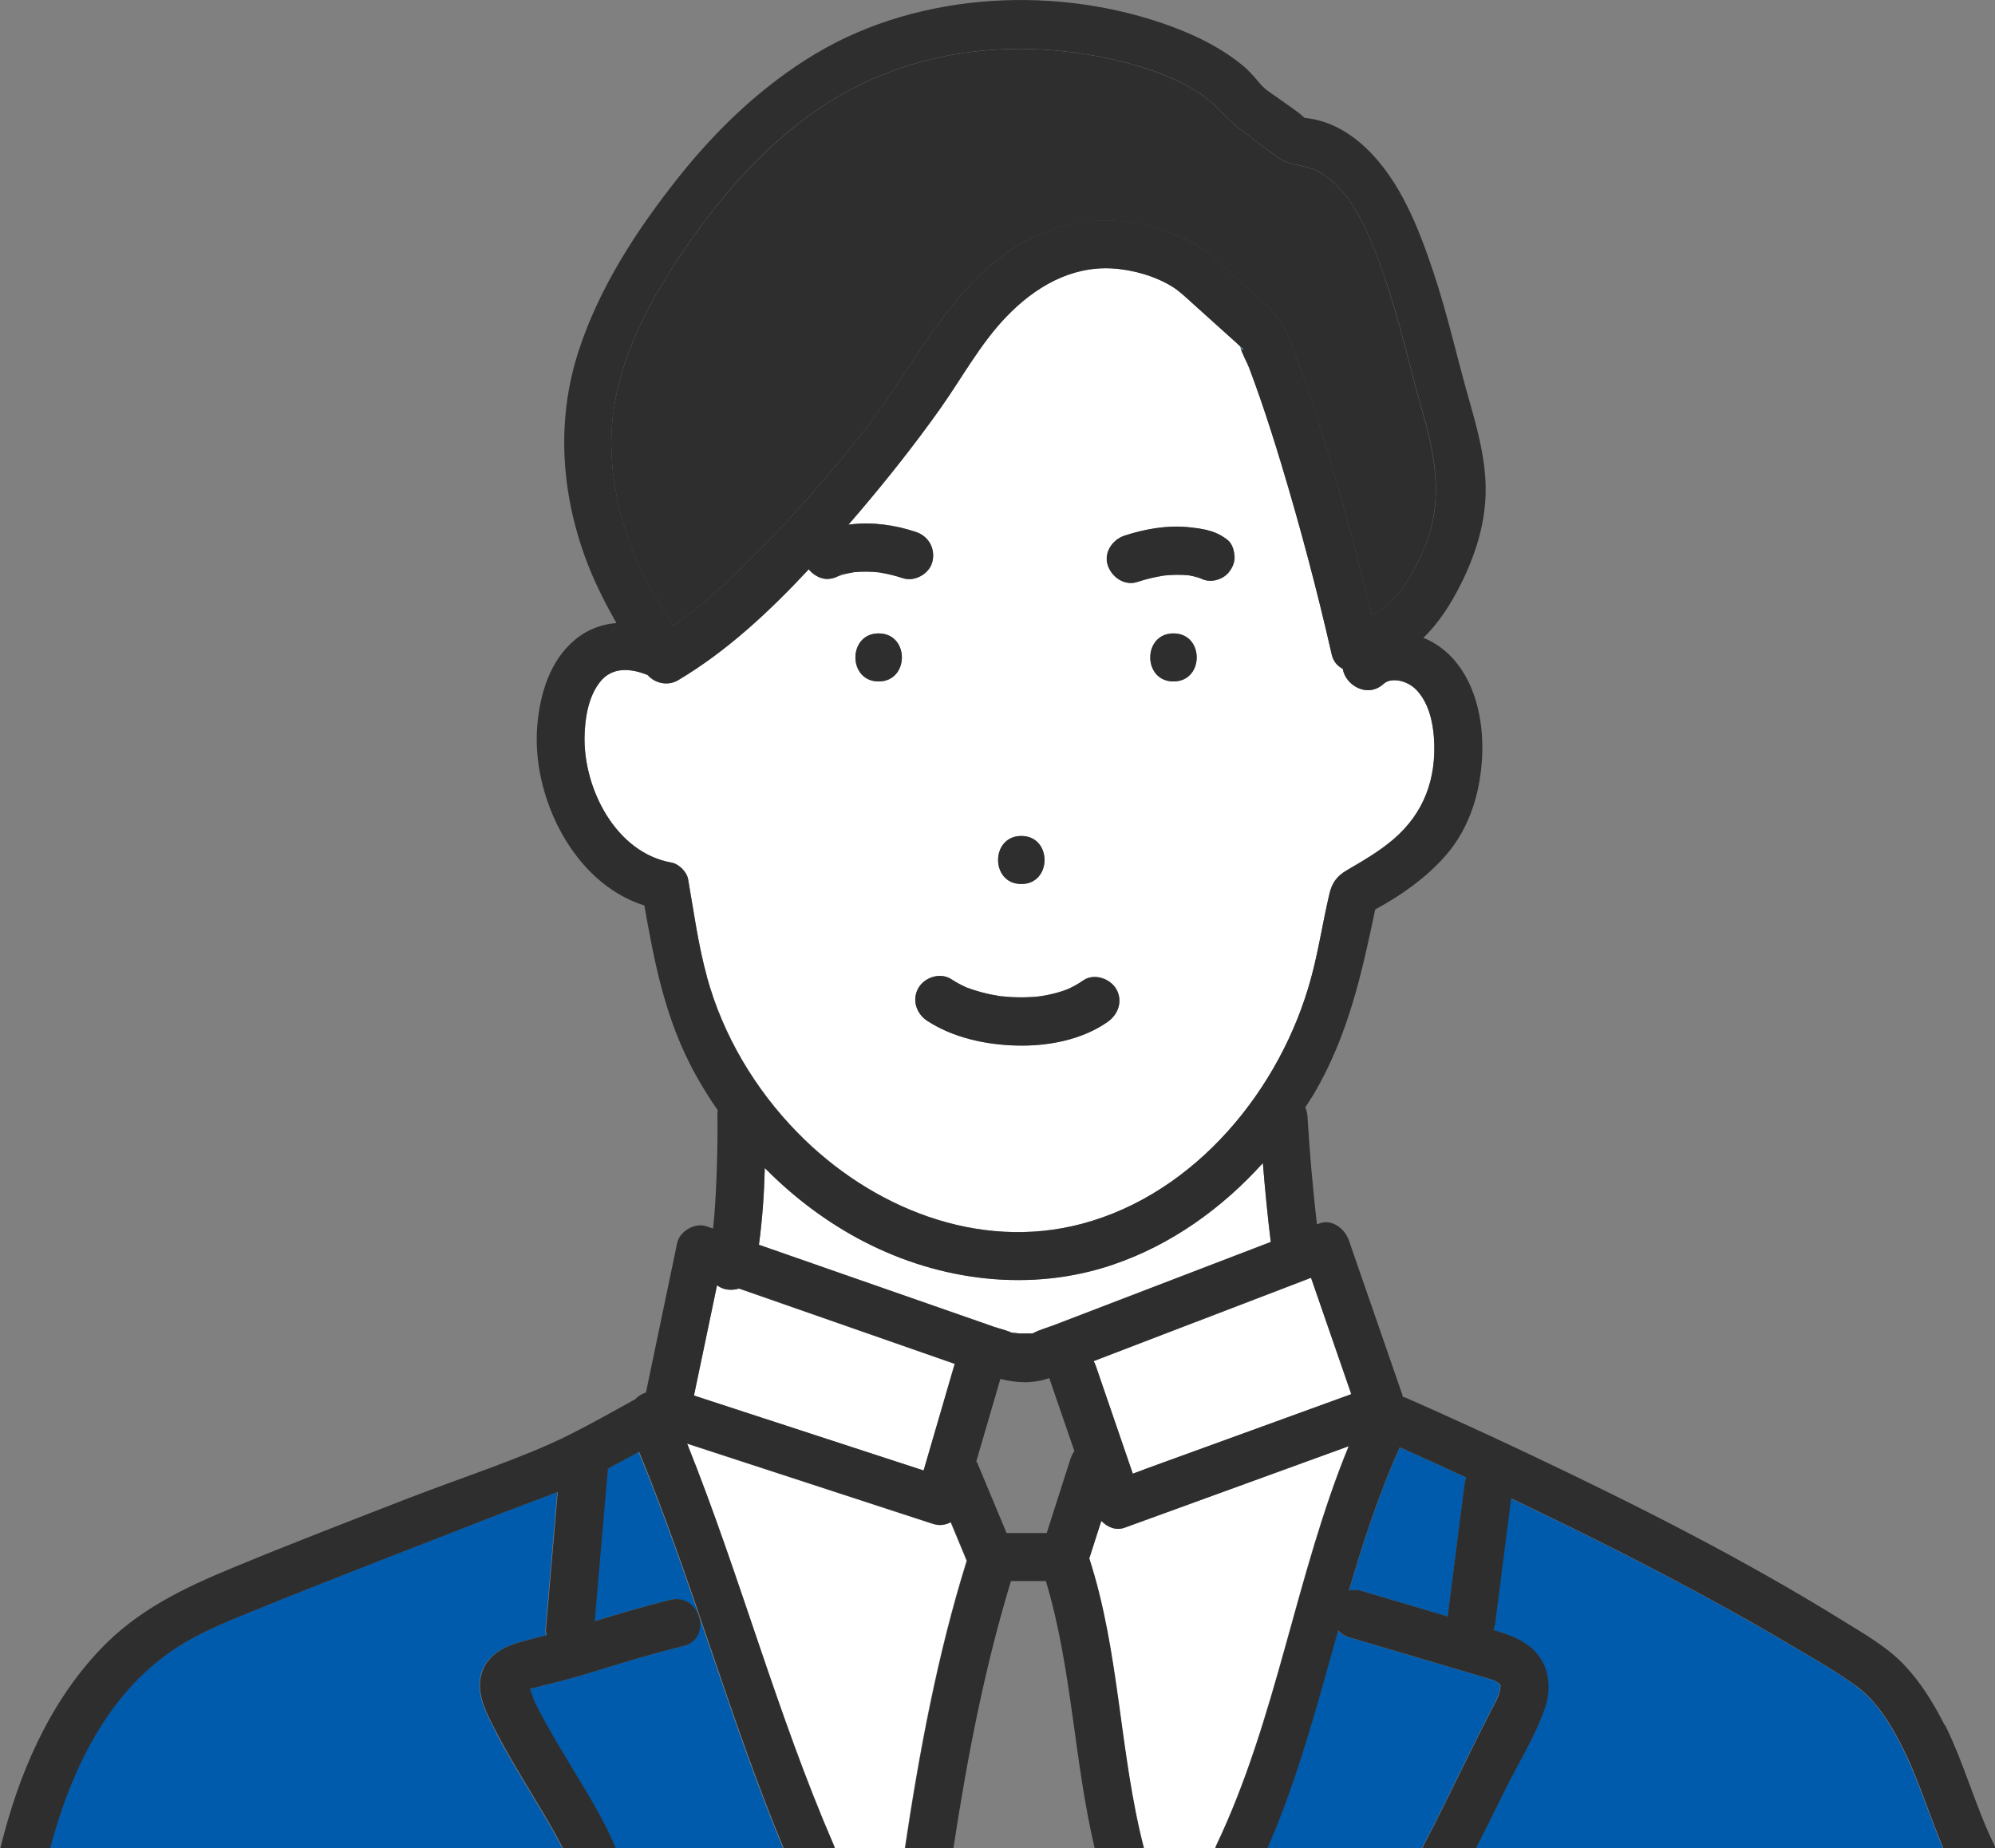 <?xml version="1.0" encoding="UTF-8"?>
<svg id="_レイヤー_2" data-name="レイヤー 2" xmlns="http://www.w3.org/2000/svg" viewBox="0 0 186.82 173.1">
  <rect x="0" y="0" width="186.82" height="173.1" fill="#808080" stroke="none"/>
  <defs>
    <style>
      .cls-1 {
        fill: #33c8e7;
      }

      .cls-2 {
        fill: #fff;
      }

      .cls-3 {
        fill: #005bac;
      }

      .cls-4 {
        fill: #2e2e2e;
      }
    </style>
  </defs>
  <g id="design">
    <g>
      <path class="cls-1" d="M121.93,11c-.18-.09-.2-.03,0,0h0Z"/>
      <path class="cls-1" d="M78.8,53.81c.07-.06.17-.13.31-.24-.19.15-.38.25-.57.36.07-.03.17-.08.26-.11Z"/>
      <path class="cls-1" d="M116.14,32.45s0,0,.01,0c-.02-.09-.05-.18-.06-.27,0,.1.03.18.05.26Z"/>
      <path class="cls-4" d="M129.68,26.05c-1.18-3.42-2.86-8.21-6.3-10.02-1.18-.62-2.5-.46-3.59-1.21-1.27-.87-2.49-1.85-3.72-2.77-1.36-1.02-2.32-2.41-3.78-3.35-2.04-1.31-4.3-2.15-6.63-2.77-10.32-2.72-21.22-1.44-29.93,4.92-4.28,3.13-7.91,7.21-10.95,11.53-3.31,4.69-6.29,9.84-7.25,15.58-.92,5.55.46,11.7,3.11,16.62.74,1.37,1.56,2.7,2.39,4.03,2.93-2.04,5.56-4.52,8.06-7.05,3.51-3.57,6.8-7.37,9.89-11.3,4.72-6.01,8.19-14.03,15.2-17.75,3.76-1.99,8.07-2.39,12.13-1.12,1.73.54,3.64,1.28,5.02,2.48.85.73,1.67,1.51,2.51,2.26,1.84,1.66,3.82,2.98,4.76,5.31,1.62,4.02,2.94,8.17,4.16,12.32,1.35,4.57,2.56,9.19,3.66,13.83.14-.07.29-.13.43-.2,1.79-.92,2.93-2.84,3.84-4.56,2.52-4.78,1.99-9.09.56-14.08-1.21-4.23-2.14-8.53-3.58-12.69Z"/>
      <path class="cls-2" d="M112.05,123.78l-9.64,3.7c.07.13.14.27.2.43,1.16,3.37,2.31,6.74,3.47,10.11.35-.13.71-.26,1.06-.39,6.47-2.35,12.93-4.7,19.4-7.05-1.26-3.63-2.52-7.27-3.77-10.9-3.57,1.37-7.15,2.74-10.72,4.11Z"/>
      <path class="cls-2" d="M67.91,120.74c-.3-.07-.55-.2-.77-.37-.72,3.44-1.44,6.89-2.16,10.33.54.18,1.08.35,1.61.53,6.63,2.16,13.26,4.32,19.89,6.49.97-3.33,1.94-6.66,2.91-9.98-6.73-2.35-13.46-4.7-20.19-7.05-.42.13-.88.15-1.3.06Z"/>
      <path class="cls-3" d="M126.33,148.97c.35-.09.74-.1,1.18.03,2.69.79,5.37,1.59,8.06,2.39.53-4.14,1.06-8.29,1.59-12.43.03-.21.09-.39.15-.58-2.07-.96-4.14-1.9-6.22-2.83-1.95,4.34-3.43,8.85-4.76,13.42Z"/>
      <path class="cls-3" d="M46.4,162.17c-.82-1.6-1.87-3.48-1.38-5.32.54-2.01,2.41-2.77,4.24-3.22.63-.16,1.26-.32,1.88-.49-.05-.19-.08-.38-.06-.58.06-.66.11-1.32.17-1.98.31-3.62.62-7.23.93-10.85-1.69.67-3.41,1.28-5.08,1.93-3.95,1.55-7.91,3.07-11.86,4.62-3.65,1.42-7.29,2.85-10.91,4.33-2.78,1.13-5.62,2.22-8.13,3.9-6.29,4.24-9.65,11.45-11.56,18.6h48.02c-1.16-2.28-2.55-4.45-3.85-6.65-.84-1.41-1.68-2.83-2.42-4.29Z"/>
      <path class="cls-3" d="M56.88,137.55c-.04.41-.07.82-.11,1.23-.38,4.35-.75,8.71-1.13,13.06,2.35-.72,4.69-1.42,7.08-2,2.82-.68,4.01,3.66,1.2,4.34-2.65.64-5.25,1.42-7.85,2.23-1.26.39-2.52.76-3.79,1.09-.83.22-1.68.4-2.51.63-.04.01-.12.03-.2.06.19.41.34.97.51,1.33.29.58.59,1.14.9,1.71.74,1.35,1.53,2.67,2.32,3.98,1.48,2.47,3.05,4.94,4.19,7.6.04.1.07.2.11.3h15.73c-5.06-12.17-8.51-24.95-13.54-37.13-.97.54-1.94,1.06-2.92,1.58Z"/>
      <path class="cls-3" d="M138.87,157.06c-.84-.26-1.68-.5-2.52-.75-3.35-.99-6.69-1.98-10.04-2.97-.45-.13-.79-.37-1.04-.65-1.92,6.91-3.75,13.85-6.62,20.41h14.52c.04-.1.07-.2.12-.3,2.2-4.21,4.2-8.52,6.38-12.74.28-.54.6-1.08.74-1.67.03-.14.06-.54.08-.57-.03-.03-.12-.13-.16-.17-.4-.33-.98-.44-1.46-.59Z"/>
      <path class="cls-2" d="M87.4,142.74c-1.06-.35-2.13-.69-3.19-1.04-6.64-2.17-13.28-4.33-19.91-6.5,4.97,12.39,8.42,25.35,13.73,37.6.04.1.07.2.1.3h6.59c1.35-9.03,3.06-18.2,5.79-26.93-.5-1.2-1-2.41-1.5-3.61-.48.26-1.05.35-1.6.17Z"/>
      <path class="cls-2" d="M103.11,142.43c-.38,1.17-.75,2.35-1.13,3.52,2.86,8.83,2.81,18.22,5.12,27.15h6.68c.03-.1.06-.2.11-.3,5.66-11.87,7.41-25.22,12.39-37.36-6.99,2.54-13.98,5.09-20.98,7.63-.82.3-1.63-.05-2.19-.64Z"/>
      <path class="cls-3" d="M173.81,157.92c-2.06-1.51-4.34-2.78-6.53-4.07-4.77-2.82-9.65-5.46-14.58-7.98-3.71-1.9-7.46-3.74-11.23-5.53-.5,3.89-1,7.78-1.49,11.68-.03.23-.1.44-.17.64,1.4.42,2.82.9,3.86,1.97,1.38,1.42,1.58,3.52.97,5.33-.92,2.71-2.55,5.3-3.82,7.85-.87,1.77-1.75,3.54-2.64,5.3h43.76c-1.48-3.53-2.55-7.23-4.42-10.59-.96-1.72-2.1-3.42-3.71-4.59Z"/>
      <path class="cls-1" d="M112.16,54.04c.05.02.1.04.15.07-.18-.1-.36-.22-.54-.37.19.15.31.24.39.3Z"/>
      <path class="cls-1" d="M116.15,32.46s0,.02,0,.03c.15.39.49.29.11.06-.04-.02-.08-.06-.12-.1Z"/>
      <path class="cls-2" d="M132.68,64.65c-.92-.99-2.45-1.22-3.09-.63-1.53,1.41-3.6.16-3.85-1.39-.49-.25-.88-.68-1.03-1.33-1.36-6.01-2.95-11.99-4.74-17.9-.62-2.04-1.26-4.07-1.96-6.09-.33-.97-.68-1.93-1.04-2.88-.21-.56-.66-1.31-.82-1.95,0-.01-.01-.03-.02-.04-.1-.09-.2-.19-.29-.28-.43-.39-.87-.78-1.3-1.17-.97-.87-1.94-1.75-2.91-2.62-.57-.52-1.21-1.12-1.8-1.49-1.62-1.03-3.77-1.63-5.68-1.74-3.91-.22-7.26,1.77-9.9,4.51-2.49,2.59-4.19,5.79-6.26,8.7-2.35,3.31-4.88,6.5-7.51,9.59-.34.4-.69.8-1.03,1.2.08,0,.15-.02.22-.03,2.03-.25,4.14.07,6.08.7,1.2.39,1.85,1.53,1.57,2.77-.26,1.15-1.65,1.94-2.77,1.57-.72-.24-1.46-.41-2.21-.54-.79-.09-1.59-.1-2.38-.02-.39.07-.78.13-1.15.26,0,0-.02,0-.02,0-.12.07-.19.13-.06.02-.05.02-.11.04-.16.06-.04.01-.05.02-.06.02-.29.15-.6.26-.97.27-.6.03-1.16-.27-1.59-.66-.08-.07-.15-.16-.21-.25-3.67,3.96-7.68,7.69-12.25,10.4-.94.56-2.14.3-2.84-.49-1.58-.65-3.33-.8-4.48.67-1.08,1.38-1.39,3.35-1.43,5.05-.11,4.9,2.91,10.91,8.13,11.84.7.12,1.45.87,1.57,1.57.54,3.05.95,6.16,1.77,9.15,1.52,5.49,4.52,10.52,8.49,14.58,6.85,7,16.89,11.12,26.64,8.52,10.65-2.84,18.63-12.64,21.44-23.01.7-2.6,1.1-5.27,1.72-7.89.24-1.03.69-1.66,1.62-2.2,1.52-.89,3.03-1.76,4.38-2.91,2.87-2.46,4.03-5.69,3.79-9.46-.1-1.56-.51-3.3-1.6-4.48ZM82.28,63.82c-2.9,0-2.9-4.5,0-4.5s2.9,4.5,0,4.5ZM95.64,78.29c2.9,0,2.9,4.5,0,4.5s-2.9-4.5,0-4.5ZM103.72,95.7c-2.44,1.7-5.63,2.28-8.55,2.21-2.86-.07-5.92-.72-8.35-2.32-1.02-.67-1.45-1.98-.81-3.08.59-1.01,2.06-1.47,3.08-.81.47.31.97.57,1.48.8.01,0,.01,0,.03,0,.15.05.29.11.44.16.27.09.55.18.83.25.61.17,1.23.28,1.85.39.03,0,.06,0,.11,0,.14.01.27.03.41.04.31.03.62.04.93.05.65.02,1.3,0,1.95-.06.03,0,.22-.03.32-.04.08-.01.17-.03.19-.03.33-.06.66-.12.98-.2.29-.07.57-.15.85-.24.12-.04.24-.08.37-.13,0,0,.2-.08.29-.12.09-.04.2-.1.22-.11.11-.06.22-.11.33-.17.27-.15.53-.31.78-.49,1-.7,2.5-.18,3.08.81.65,1.11.19,2.39-.81,3.08ZM109.89,63.82c-2.9,0-2.9-4.5,0-4.5s2.9,4.5,0,4.5ZM114.95,53.74c-.38.41-1.04.66-1.59.66-.37,0-.67-.1-.96-.24-.05-.02-.11-.03-.16-.05,0,0,0,0,0,0-.29-.1-.58-.17-.89-.22-.79-.08-1.58-.07-2.36.02-.84.13-1.67.33-2.48.6-1.2.39-2.41-.46-2.77-1.57-.39-1.2.46-2.4,1.57-2.77,1.9-.62,3.99-1,5.99-.79.69.07,1.39.16,2.06.36.62.19,1.09.44,1.6.83.46.36.63,1.04.66,1.59.03.6-.27,1.16-.66,1.59Z"/>
      <path class="cls-2" d="M104.23,118.43c-7.7,2.62-16.15,1.55-23.31-2.15-3.43-1.77-6.57-4.13-9.3-6.9-.06,2.41-.23,4.81-.55,7.19,2.43.85,4.85,1.69,7.28,2.54,4.91,1.71,9.82,3.43,14.73,5.14.56.2,1.26.33,1.78.62.08.04.18.06.27.09-.91-.34-.06-.08.49-.08.34,0,.7-.02,1.04,0,.05-.02.1-.03.14-.06.54-.28,1.17-.45,1.74-.67,6.82-2.62,13.64-5.23,20.46-7.85-.3-2.46-.54-4.92-.74-7.39-3.83,4.25-8.59,7.66-14.03,9.51Z"/>
      <path class="cls-4" d="M109.89,59.32c-2.9,0-2.9,4.5,0,4.5s2.9-4.5,0-4.5Z"/>
      <path class="cls-4" d="M95.64,78.29c-2.9,0-2.9,4.5,0,4.5s2.9-4.5,0-4.5Z"/>
      <path class="cls-4" d="M101.45,91.81c-.25.18-.51.34-.78.49-.11.06-.22.12-.33.17-.02.01-.13.06-.22.11-.09.03-.29.12-.29.12-.12.04-.24.09-.37.13-.28.09-.56.17-.85.24-.32.08-.65.15-.98.2-.02,0-.11.02-.19.03-.1.01-.29.03-.32.04-.65.06-1.3.08-1.95.06-.31,0-.62-.02-.93-.05-.14-.01-.27-.03-.41-.04-.05,0-.08,0-.11,0-.62-.1-1.24-.22-1.85-.39-.28-.08-.55-.16-.83-.25-.15-.05-.29-.11-.44-.16-.01,0-.01,0-.03,0-.51-.23-1.01-.49-1.48-.8-1.02-.67-2.49-.2-3.08.81-.64,1.1-.21,2.41.81,3.08,2.43,1.59,5.48,2.24,8.35,2.32,2.93.08,6.11-.51,8.55-2.21,1-.69,1.45-1.97.81-3.08-.58-.99-2.08-1.5-3.08-.81Z"/>
      <path class="cls-4" d="M82.28,59.32c-2.9,0-2.9,4.5,0,4.5s2.9-4.5,0-4.5Z"/>
      <path class="cls-4" d="M113.35,49.73c-.66-.21-1.37-.29-2.06-.36-2-.2-4.09.17-5.99.79-1.12.37-1.96,1.57-1.57,2.77.36,1.11,1.57,1.97,2.77,1.57.81-.27,1.64-.46,2.48-.6.79-.08,1.58-.1,2.36-.02.3.05.6.13.89.22,0,0,0,0,0,0,.05.02.11.03.16.05.28.15.59.24.96.24.55,0,1.21-.25,1.59-.66.39-.43.69-.99.66-1.59-.02-.55-.2-1.23-.66-1.59-.51-.39-.97-.64-1.6-.83ZM112.16,54.04c-.07-.06-.2-.15-.39-.3.18.14.36.26.54.37-.05-.02-.1-.04-.15-.07Z"/>
      <path class="cls-4" d="M182.09,161.54c-1-2-2.2-3.94-3.73-5.57-1.64-1.74-3.78-2.94-5.79-4.19-9.3-5.76-19.1-10.72-28.98-15.41-3.95-1.88-7.93-3.7-11.93-5.46-.1-.04-.2-.07-.3-.1-.02-.07-.03-.15-.05-.22-1.67-4.81-3.33-9.62-5-14.44-.37-1.06-1.57-2.03-2.77-1.57-.07.03-.14.06-.22.08-.38-3.36-.68-6.72-.88-10.09-.02-.3-.09-.59-.21-.86.29-.45.59-.89.86-1.35,3.15-5.4,4.44-11.19,5.69-17.19,2.43-1.3,4.82-3.01,6.61-5.06,2.28-2.62,3.27-6,3.41-9.43.13-3.34-.69-7.11-3.21-9.48-.69-.64-1.47-1.13-2.3-1.47,1.49-1.42,2.65-3.3,3.52-5.05,1.32-2.64,2.24-5.49,2.31-8.46.07-2.95-.72-5.86-1.52-8.67-1.15-4.01-2.04-8.09-3.37-12.06-1.36-4.08-3.08-8.51-6.24-11.56-1.39-1.34-3.1-2.4-5.01-2.77-.25-.05-.58-.1-.82-.12-.04-.04-.07-.08-.09-.09-.64-.58-1.42-1.06-2.11-1.57-.56-.42-1.27-.82-1.76-1.32-.32-.33-1.01-1.24-1.7-1.82-1.97-1.65-4.24-2.8-6.63-3.7-10.64-3.98-23.66-3.37-33.46,2.47-4.96,2.96-9.23,7.02-12.81,11.52-3.92,4.92-7.48,10.36-9.43,16.38-2.11,6.51-1.62,13.36.79,19.72.77,2.02,1.73,3.89,2.76,5.72-1.36.11-2.68.57-3.87,1.56-2.34,1.94-3.27,5.03-3.53,7.95-.6,6.64,3.33,14.85,10.02,16.94.9,5.11,1.85,10.05,4.23,14.77.77,1.53,1.66,2.99,2.64,4.41-.02.11-.03.23-.03.35.03,1.66,0,3.33-.05,4.99-.05,1.51-.12,3.02-.24,4.53-.03.4-.08.8-.12,1.21-.2-.07-.39-.14-.59-.21-1.1-.38-2.53.44-2.77,1.57-.97,4.66-1.95,9.33-2.92,13.99-.38.12-.74.35-1.04.65-2.05,1.14-4.1,2.29-6.19,3.34-4.26,2.13-10.14,4.02-15.01,5.91-5.5,2.14-11.02,4.26-16.47,6.52-4.62,1.91-8.9,3.96-12.4,7.65-4.87,5.13-7.69,11.82-9.35,18.62h4.66c1.91-7.15,5.26-14.36,11.56-18.6,2.5-1.68,5.35-2.77,8.13-3.9,3.62-1.48,7.27-2.9,10.91-4.33,3.95-1.54,7.91-3.07,11.86-4.62,1.67-.65,3.39-1.26,5.08-1.93-.31,3.62-.62,7.23-.93,10.85-.06.66-.11,1.32-.17,1.98-.02.2.01.39.06.58-.63.17-1.25.33-1.88.49-1.83.45-3.7,1.21-4.24,3.22-.5,1.84.56,3.73,1.38,5.32.75,1.46,1.58,2.88,2.42,4.29,1.3,2.19,2.69,4.37,3.85,6.65h4.93c-.03-.1-.06-.2-.11-.3-1.14-2.66-2.7-5.12-4.19-7.6-.79-1.32-1.58-2.64-2.32-3.98-.31-.56-.61-1.13-.9-1.71-.18-.36-.32-.91-.51-1.33.08-.03.16-.05.2-.06.83-.23,1.68-.41,2.51-.63,1.27-.33,2.54-.7,3.79-1.09,2.6-.81,5.2-1.59,7.85-2.23,2.81-.68,1.62-5.02-1.2-4.34-2.39.58-4.74,1.29-7.08,2,.38-4.35.75-8.71,1.13-13.06.04-.41.07-.82.11-1.23.98-.52,1.95-1.04,2.92-1.58,5.03,12.18,8.48,24.96,13.54,37.13h4.79c-.03-.1-.05-.2-.1-.3-5.31-12.25-8.76-25.21-13.73-37.6,6.64,2.17,13.28,4.33,19.91,6.5,1.06.35,2.13.69,3.19,1.04.55.18,1.11.08,1.6-.17.5,1.2,1,2.41,1.5,3.61-2.73,8.72-4.44,17.9-5.79,26.93h4.52c1.28-8.4,2.91-16.9,5.39-25.03h3.27c2.45,8.16,2.62,16.77,4.57,25.03h4.62c-2.31-8.94-2.26-18.33-5.12-27.15.38-1.17.75-2.35,1.13-3.52.55.59,1.37.94,2.19.64,6.99-2.54,13.98-5.09,20.98-7.63-4.98,12.14-6.73,25.49-12.39,37.36-.05.1-.08.2-.11.3h4.88c2.86-6.56,4.69-13.51,6.62-20.41.25.28.59.52,1.04.65,3.35.99,6.69,1.98,10.04,2.97.84.25,1.68.49,2.52.75.48.15,1.06.26,1.46.59.04.04.13.14.16.17-.02.03-.05.43-.08.57-.14.6-.46,1.14-.74,1.67-2.18,4.22-4.18,8.53-6.38,12.74-.05.1-.08.2-.12.3h5.01c.89-1.76,1.77-3.53,2.64-5.3,1.26-2.56,2.9-5.15,3.82-7.85.62-1.81.42-3.91-.97-5.33-1.04-1.07-2.46-1.55-3.86-1.97.07-.21.14-.41.17-.64.5-3.89.99-7.78,1.49-11.68,3.77,1.79,7.51,3.63,11.23,5.53,4.93,2.53,9.81,5.16,14.58,7.98,2.19,1.3,4.47,2.57,6.53,4.07,1.61,1.18,2.75,2.87,3.71,4.59,1.88,3.36,2.94,7.06,4.42,10.59h4.88c-.03-.1-.06-.2-.11-.3-1.78-3.65-2.81-7.62-4.62-11.26ZM121.93,11c-.1-.02-.14-.04-.14-.05,0,0,.04.03.14.05ZM57.53,37.95c.96-5.74,3.94-10.88,7.25-15.58,3.04-4.32,6.66-8.41,10.95-11.53,8.71-6.36,19.61-7.64,29.93-4.92,2.33.61,4.6,1.46,6.63,2.77,1.46.94,2.42,2.33,3.78,3.35,1.23.93,2.45,1.9,3.72,2.77,1.09.75,2.41.59,3.59,1.21,3.44,1.81,5.12,6.6,6.3,10.02,1.44,4.16,2.37,8.46,3.58,12.69,1.44,5,1.96,9.31-.56,14.08-.91,1.73-2.06,3.64-3.84,4.56-.14.07-.29.13-.43.2-1.1-4.64-2.32-9.26-3.66-13.83-1.22-4.16-2.54-8.3-4.16-12.32-.94-2.32-2.92-3.65-4.76-5.31-.84-.75-1.66-1.53-2.51-2.26-1.39-1.19-3.29-1.93-5.02-2.48-4.06-1.28-8.38-.88-12.13,1.12-7.01,3.72-10.49,11.74-15.2,17.75-3.09,3.94-6.37,7.74-9.89,11.3-2.49,2.53-5.13,5.01-8.06,7.05-.83-1.33-1.65-2.66-2.39-4.03-2.65-4.92-4.04-11.07-3.11-16.62ZM79.12,53.57c-.14.11-.24.19-.31.24-.09.04-.19.08-.26.11.19-.1.38-.21.57-.36ZM66.21,91.5c-.83-2.99-1.24-6.1-1.77-9.15-.12-.7-.87-1.45-1.57-1.57-5.22-.93-8.24-6.94-8.13-11.84.04-1.7.35-3.66,1.43-5.05,1.14-1.47,2.9-1.31,4.48-.67.69.79,1.9,1.04,2.84.49,4.56-2.71,8.57-6.45,12.25-10.4.07.09.13.18.21.25.43.39.99.69,1.59.66.37-.02.68-.12.97-.27,0,0,.02,0,.06-.02.05-.02.11-.04.16-.06-.13.1-.06.05.06-.02,0,0,.02,0,.02,0,.38-.12.76-.19,1.15-.26.79-.08,1.59-.07,2.38.02.75.12,1.49.3,2.21.54,1.12.37,2.51-.43,2.77-1.57.28-1.24-.37-2.37-1.57-2.77-1.93-.64-4.05-.95-6.08-.7-.08,0-.15.02-.22.03.34-.4.69-.8,1.03-1.2,2.63-3.09,5.15-6.28,7.51-9.59,2.07-2.91,3.77-6.11,6.26-8.7,2.64-2.74,5.99-4.73,9.9-4.51,1.91.11,4.06.72,5.68,1.74.59.37,1.23.97,1.8,1.49.97.87,1.94,1.75,2.91,2.62.43.39.87.78,1.3,1.17.09.08.19.19.29.28-.02-.07-.04-.15-.05-.26,0,.08.04.18.06.27.04.03.08.07.12.1.38.23.05.33-.11-.06.15.64.6,1.39.82,1.95.36.96.7,1.92,1.04,2.88.7,2.02,1.34,4.05,1.96,6.09,1.78,5.9,3.37,11.88,4.74,17.9.15.65.54,1.08,1.03,1.33.25,1.54,2.32,2.8,3.85,1.39.65-.59,2.18-.36,3.09.63,1.09,1.18,1.5,2.92,1.6,4.48.25,3.76-.92,7-3.79,9.46-1.34,1.15-2.86,2.02-4.38,2.91-.93.55-1.38,1.18-1.62,2.2-.62,2.62-1.01,5.29-1.72,7.89-2.81,10.37-10.79,20.17-21.44,23.01-9.75,2.6-19.78-1.52-26.64-8.52-3.98-4.06-6.98-9.09-8.49-14.58ZM86.49,137.71c-6.63-2.16-13.26-4.32-19.89-6.49-.54-.18-1.08-.35-1.61-.53.72-3.44,1.44-6.89,2.16-10.33.22.17.47.3.77.37.42.09.87.07,1.3-.06,6.73,2.35,13.46,4.7,20.19,7.05-.97,3.33-1.94,6.66-2.91,9.98ZM100.26,136.57c-.75,2.33-1.5,4.67-2.24,7h-3.76c-.9-2.15-1.79-4.3-2.69-6.44-.04-.1-.09-.19-.14-.28.75-2.57,1.5-5.14,2.25-7.71,1.49.37,3,.48,4.58-.08,0,.02,0,.03.01.04.78,2.27,1.56,4.53,2.34,6.8-.14.2-.26.42-.34.67ZM98.54,124.16c-.57.22-1.2.39-1.74.67-.04.02-.09.04-.14.06-.34-.02-.7,0-1.04,0-.54,0-1.4-.26-.49.08-.08-.03-.19-.05-.27-.09-.52-.29-1.22-.43-1.78-.62-4.91-1.71-9.82-3.43-14.73-5.14-2.43-.85-4.85-1.69-7.28-2.54.32-2.38.49-4.78.55-7.19,2.73,2.77,5.87,5.13,9.3,6.9,7.16,3.7,15.6,4.77,23.31,2.15,5.44-1.85,10.19-5.26,14.03-9.51.2,2.47.44,4.93.74,7.39-6.82,2.62-13.64,5.23-20.46,7.85ZM107.14,137.62c-.35.13-.71.26-1.06.39-1.16-3.37-2.31-6.74-3.47-10.11-.05-.16-.12-.3-.2-.43l9.64-3.7c3.57-1.37,7.15-2.74,10.72-4.11,1.26,3.63,2.52,7.27,3.77,10.9-6.47,2.35-12.93,4.7-19.4,7.05ZM137.15,138.95c-.53,4.14-1.06,8.29-1.59,12.43-2.69-.8-5.37-1.59-8.06-2.39-.44-.13-.83-.12-1.18-.03,1.33-4.57,2.81-9.08,4.76-13.42,2.08.93,4.15,1.87,6.22,2.83-.06.19-.12.37-.15.58Z"/>
      <path class="cls-4" d="M116.14,32.45s.01.03.02.04c0-.01,0-.02,0-.03,0,0,0,0-.01,0Z"/>
    </g>
  </g>
</svg>